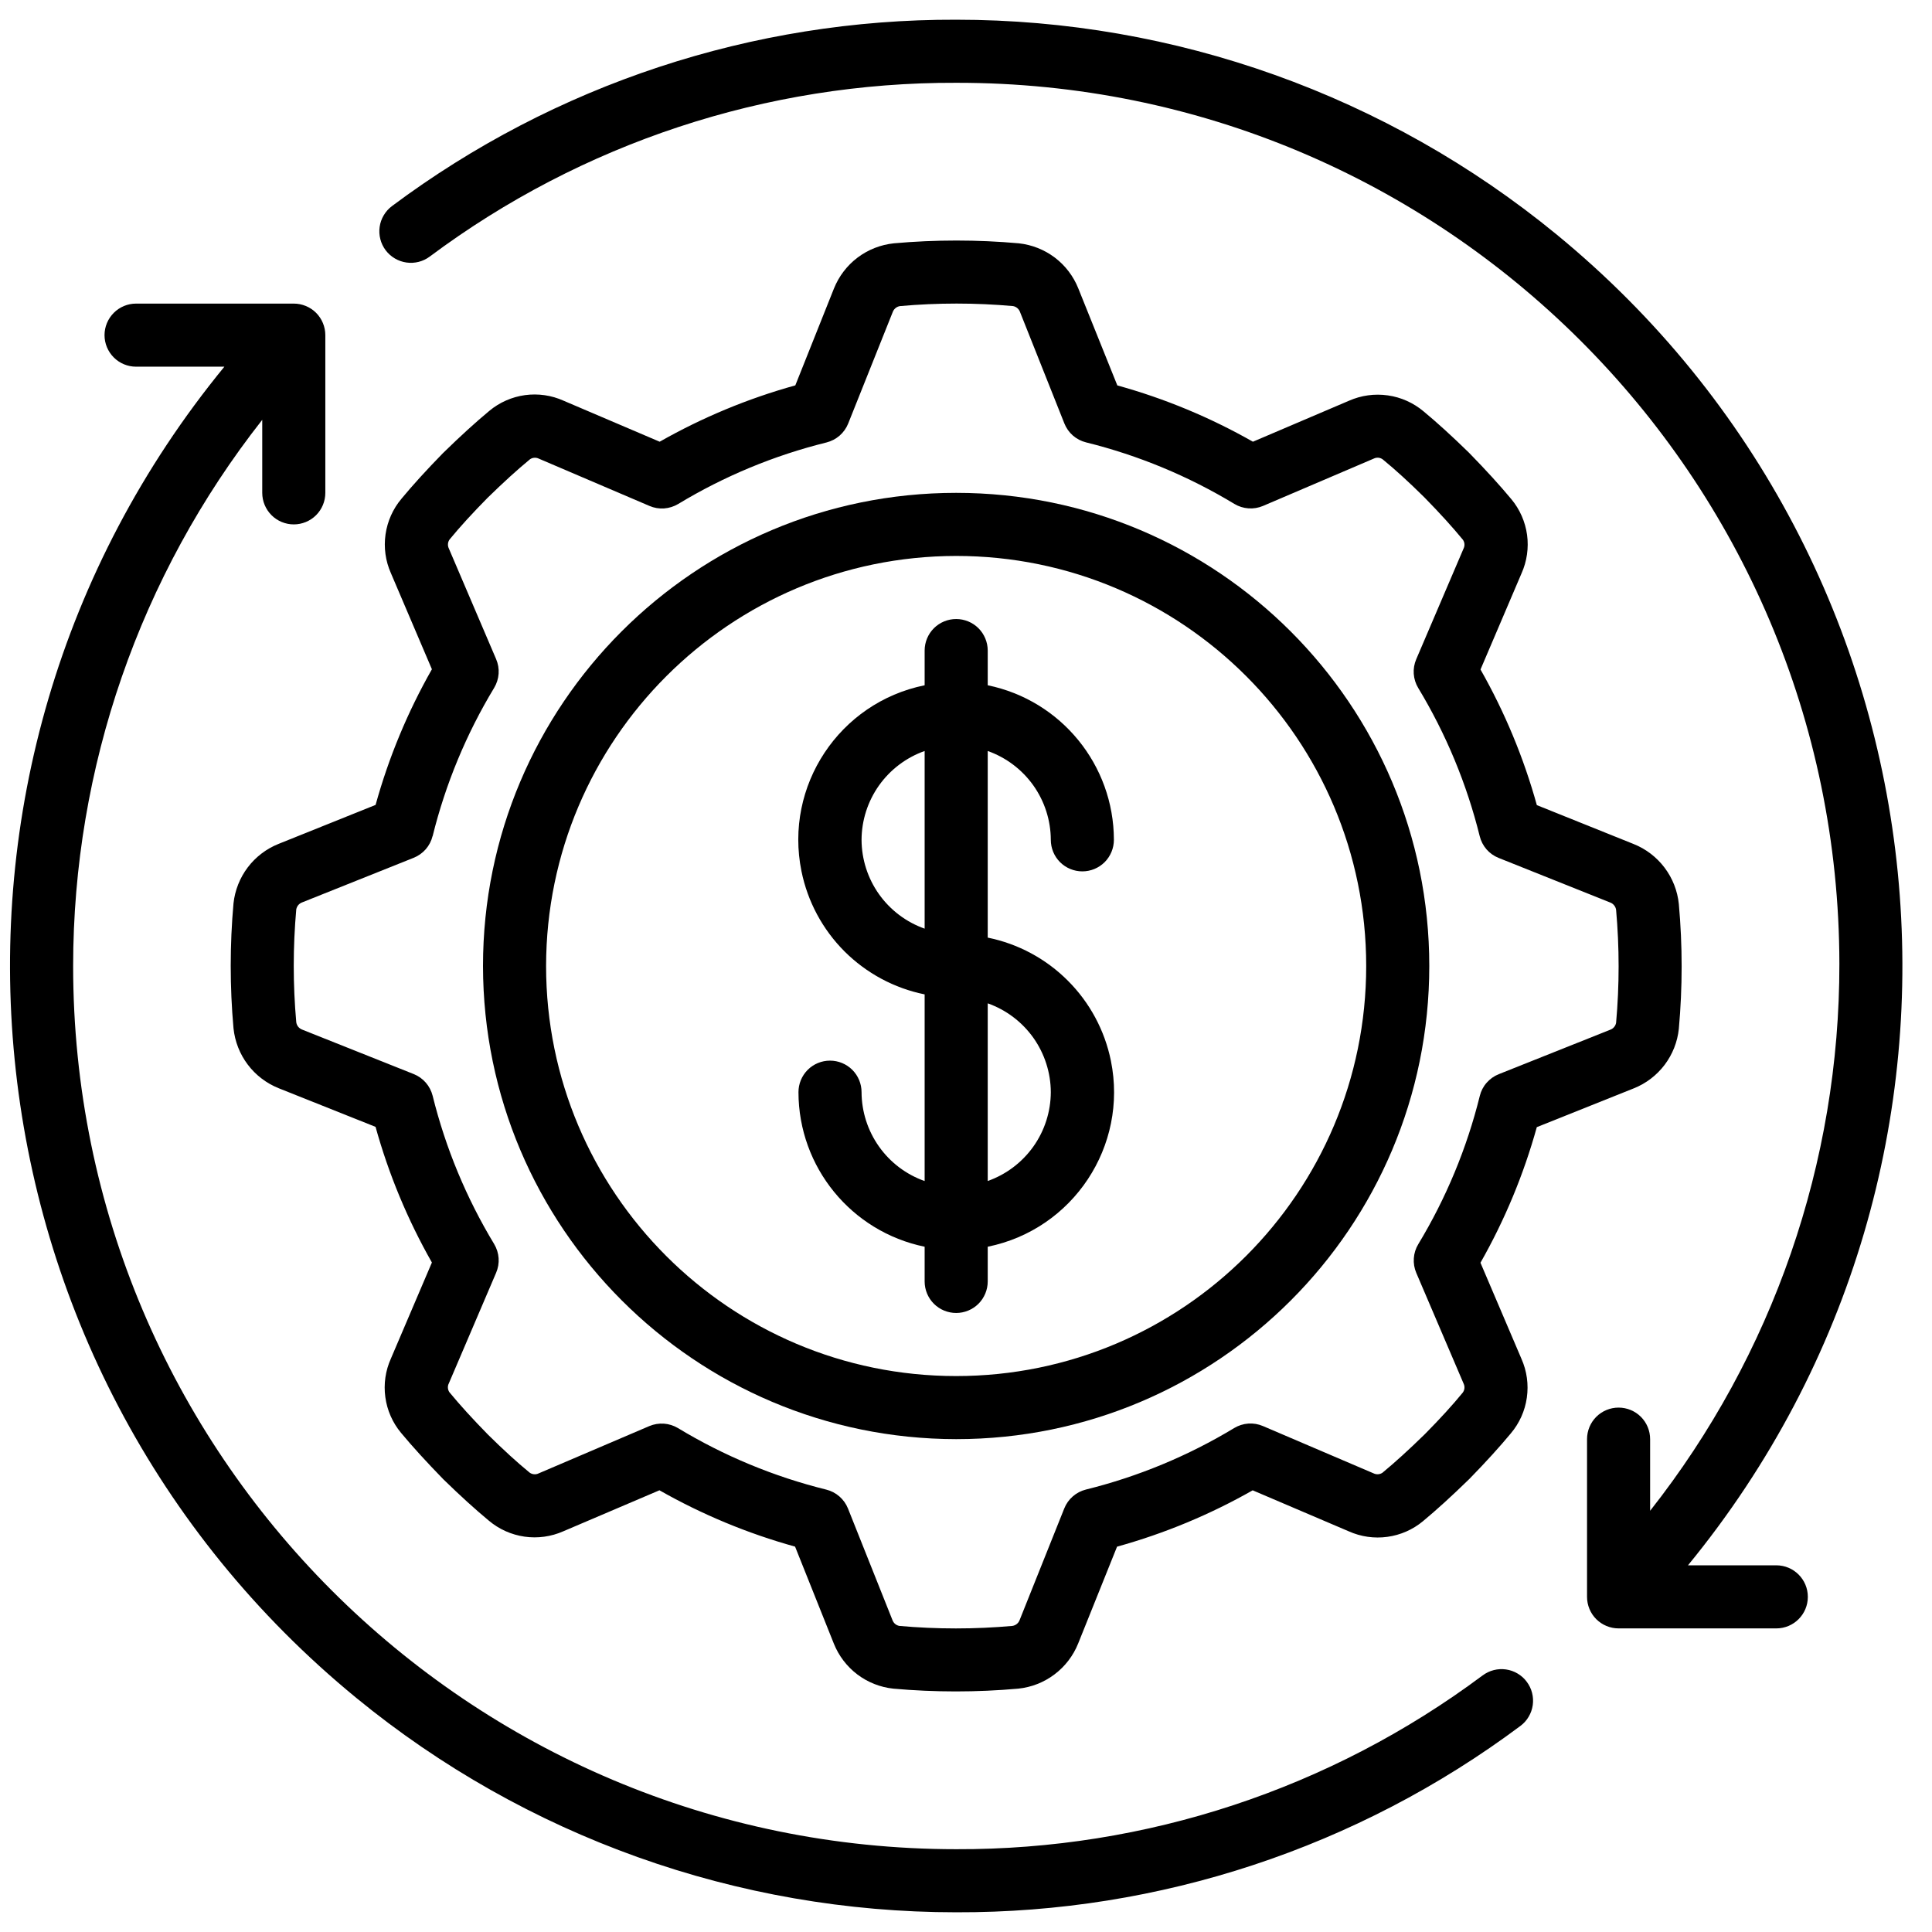 <svg width="49" height="49" viewBox="0 0 49 49" fill="none" xmlns="http://www.w3.org/2000/svg">
<g clip-path="url(#clip0_482_1590)">
<path d="M7.065 21.403C6.755 21.527 6.485 21.733 6.284 21.998C6.083 22.264 5.958 22.58 5.922 22.911C5.828 23.965 5.828 25.026 5.922 26.08C5.957 26.414 6.081 26.732 6.283 27C6.485 27.268 6.757 27.475 7.068 27.6L9.525 28.58C9.858 29.781 10.338 30.936 10.954 32.02L9.914 34.457C9.776 34.763 9.727 35.102 9.773 35.435C9.818 35.768 9.956 36.082 10.171 36.34C10.463 36.691 10.799 37.06 11.244 37.518C11.686 37.948 12.055 38.283 12.398 38.567C12.656 38.785 12.97 38.925 13.304 38.973C13.638 39.021 13.979 38.973 14.287 38.837L16.725 37.797C17.808 38.413 18.964 38.893 20.165 39.226L21.148 41.686C21.272 41.995 21.477 42.265 21.743 42.467C22.009 42.668 22.324 42.793 22.656 42.828C23.71 42.922 24.771 42.922 25.825 42.828C26.158 42.794 26.477 42.669 26.744 42.467C27.012 42.265 27.22 41.994 27.345 41.682L28.331 39.227C29.532 38.894 30.688 38.414 31.771 37.798L34.208 38.838C34.514 38.975 34.853 39.024 35.186 38.978C35.519 38.933 35.833 38.795 36.091 38.58C36.442 38.288 36.811 37.953 37.269 37.507C37.699 37.066 38.034 36.696 38.318 36.354C38.536 36.096 38.677 35.782 38.724 35.448C38.772 35.113 38.725 34.773 38.588 34.464L37.548 32.026C38.164 30.943 38.644 29.788 38.977 28.587L41.437 27.603C41.746 27.48 42.016 27.274 42.218 27.008C42.419 26.742 42.544 26.427 42.579 26.095C42.674 25.041 42.674 23.981 42.579 22.927C42.545 22.593 42.42 22.275 42.218 22.007C42.016 21.739 41.745 21.531 41.434 21.407L38.978 20.42C38.645 19.219 38.165 18.064 37.549 16.98L38.589 14.543C38.726 14.237 38.775 13.898 38.73 13.565C38.684 13.232 38.546 12.918 38.331 12.66C38.039 12.309 37.704 11.94 37.258 11.483C36.817 11.052 36.447 10.717 36.105 10.433C35.846 10.216 35.533 10.075 35.199 10.028C34.864 9.98 34.524 10.027 34.215 10.163L31.777 11.203C30.694 10.587 29.539 10.107 28.338 9.775L27.348 7.314C27.224 7.004 27.018 6.734 26.753 6.533C26.487 6.332 26.171 6.207 25.84 6.171C24.786 6.077 23.725 6.077 22.671 6.171C22.337 6.206 22.019 6.33 21.751 6.532C21.483 6.734 21.276 7.006 21.151 7.317L20.171 9.774C18.97 10.107 17.815 10.587 16.731 11.203L14.294 10.163C13.988 10.025 13.649 9.976 13.316 10.021C12.983 10.067 12.669 10.205 12.411 10.42C12.06 10.712 11.691 11.047 11.234 11.493C10.803 11.935 10.468 12.304 10.184 12.647C9.966 12.905 9.826 13.219 9.778 13.553C9.73 13.887 9.777 14.228 9.914 14.536L10.954 16.974C10.338 18.057 9.858 19.213 9.526 20.414L7.065 21.403ZM10.973 21.205C11.301 19.88 11.827 18.613 12.533 17.445C12.598 17.336 12.637 17.214 12.646 17.087C12.655 16.96 12.633 16.834 12.583 16.717L11.383 13.909C11.365 13.872 11.358 13.831 11.362 13.79C11.366 13.749 11.381 13.71 11.406 13.678C11.669 13.358 11.978 13.02 12.366 12.626C12.776 12.226 13.115 11.917 13.442 11.648C13.475 11.625 13.513 11.612 13.552 11.61C13.591 11.607 13.63 11.615 13.665 11.632L16.473 12.832C16.589 12.882 16.716 12.904 16.843 12.895C16.969 12.886 17.092 12.847 17.201 12.782C18.368 12.076 19.636 11.55 20.961 11.222C21.084 11.191 21.198 11.132 21.294 11.049C21.39 10.965 21.465 10.86 21.512 10.742L22.643 7.911C22.658 7.872 22.683 7.838 22.715 7.812C22.747 7.786 22.787 7.769 22.828 7.763C23.781 7.678 24.74 7.678 25.693 7.763C25.732 7.77 25.769 7.787 25.8 7.813C25.83 7.838 25.854 7.871 25.868 7.908L26.995 10.74C27.042 10.858 27.116 10.963 27.212 11.047C27.308 11.13 27.423 11.19 27.546 11.22C28.871 11.548 30.138 12.074 31.306 12.78C31.415 12.846 31.537 12.884 31.664 12.893C31.79 12.902 31.917 12.881 32.034 12.831L34.842 11.631C34.879 11.613 34.92 11.605 34.961 11.609C35.002 11.613 35.041 11.629 35.073 11.654C35.393 11.916 35.731 12.225 36.125 12.614C36.525 13.023 36.834 13.363 37.103 13.69C37.149 13.756 37.155 13.841 37.119 13.913L35.919 16.72C35.869 16.837 35.847 16.964 35.856 17.09C35.865 17.217 35.904 17.34 35.969 17.448C36.675 18.616 37.201 19.884 37.529 21.208C37.559 21.331 37.619 21.446 37.702 21.542C37.786 21.638 37.891 21.712 38.009 21.759L40.839 22.89C40.879 22.905 40.913 22.93 40.939 22.963C40.965 22.995 40.982 23.034 40.988 23.075C41.073 24.029 41.073 24.988 40.988 25.941C40.981 25.98 40.964 26.017 40.938 26.047C40.913 26.078 40.88 26.101 40.843 26.115L38.011 27.244C37.893 27.291 37.788 27.366 37.704 27.462C37.62 27.557 37.561 27.672 37.531 27.795C37.203 29.12 36.677 30.387 35.971 31.555C35.905 31.664 35.866 31.787 35.858 31.913C35.849 32.04 35.87 32.166 35.92 32.283L37.12 35.091C37.157 35.166 37.148 35.256 37.097 35.322C36.835 35.642 36.526 35.98 36.137 36.374C35.727 36.774 35.388 37.083 35.061 37.353C35.029 37.374 34.991 37.388 34.952 37.39C34.912 37.393 34.873 37.385 34.838 37.368L32.031 36.168C31.914 36.118 31.787 36.096 31.661 36.105C31.534 36.114 31.411 36.153 31.303 36.218C30.135 36.924 28.867 37.45 27.543 37.778C27.419 37.809 27.305 37.868 27.209 37.952C27.113 38.035 27.039 38.14 26.992 38.258L25.86 41.089C25.846 41.128 25.821 41.162 25.788 41.188C25.756 41.214 25.717 41.231 25.676 41.237C24.722 41.322 23.763 41.322 22.81 41.237C22.771 41.23 22.734 41.213 22.704 41.188C22.673 41.162 22.65 41.129 22.636 41.092L21.507 38.26C21.46 38.142 21.385 38.037 21.289 37.953C21.194 37.87 21.079 37.81 20.956 37.78C19.631 37.452 18.363 36.926 17.196 36.22C17.087 36.155 16.964 36.116 16.838 36.107C16.711 36.099 16.584 36.12 16.468 36.169L13.66 37.369C13.623 37.387 13.582 37.395 13.541 37.39C13.5 37.386 13.461 37.371 13.429 37.346C13.109 37.084 12.771 36.775 12.377 36.386C11.977 35.977 11.668 35.638 11.398 35.31C11.376 35.278 11.363 35.24 11.36 35.201C11.357 35.161 11.365 35.122 11.383 35.087L12.583 32.28C12.633 32.163 12.655 32.036 12.646 31.91C12.637 31.783 12.598 31.661 12.533 31.552C11.827 30.384 11.301 29.117 10.973 27.792C10.942 27.669 10.883 27.554 10.799 27.458C10.716 27.363 10.611 27.288 10.493 27.241L7.663 26.113C7.624 26.098 7.59 26.073 7.563 26.041C7.537 26.008 7.52 25.969 7.514 25.928C7.429 24.975 7.429 24.016 7.514 23.062C7.522 23.023 7.539 22.987 7.564 22.956C7.59 22.926 7.623 22.902 7.66 22.888L10.491 21.756C10.609 21.709 10.714 21.634 10.798 21.539C10.881 21.443 10.941 21.328 10.971 21.205H10.973Z" fill="black"/>
<path d="M24.25 36.5C30.877 36.5 36.25 31.127 36.25 24.5C36.25 17.873 30.877 12.5 24.25 12.5C17.623 12.5 12.25 17.873 12.25 24.5C12.258 31.124 17.626 36.492 24.25 36.5ZM24.25 14.1C29.994 14.1 34.65 18.756 34.65 24.5C34.65 30.244 29.994 34.9 24.25 34.9C18.506 34.9 13.85 30.244 13.85 24.5C13.857 18.759 18.509 14.107 24.25 14.1Z" fill="black"/>
<path d="M21.851 27.7C21.851 27.488 21.767 27.285 21.617 27.134C21.466 26.984 21.263 26.9 21.051 26.9C20.839 26.9 20.635 26.984 20.485 27.134C20.335 27.285 20.251 27.488 20.251 27.7C20.253 29.6 21.59 31.237 23.451 31.62V32.5C23.451 32.712 23.535 32.916 23.685 33.066C23.835 33.216 24.039 33.3 24.251 33.3C24.463 33.3 24.666 33.216 24.817 33.066C24.966 32.916 25.051 32.712 25.051 32.5V31.62C27.216 31.18 28.614 29.069 28.175 26.904C28.018 26.134 27.639 25.427 27.083 24.872C26.528 24.316 25.821 23.936 25.051 23.78V19.047C25.517 19.212 25.921 19.517 26.208 19.92C26.494 20.324 26.649 20.805 26.651 21.3C26.651 21.512 26.735 21.716 26.885 21.866C27.035 22.016 27.239 22.1 27.451 22.1C27.663 22.1 27.866 22.016 28.017 21.866C28.166 21.716 28.251 21.512 28.251 21.3C28.248 19.4 26.912 17.763 25.051 17.38V16.5C25.051 16.288 24.966 16.084 24.817 15.934C24.666 15.784 24.463 15.7 24.251 15.7C24.039 15.7 23.835 15.784 23.685 15.934C23.535 16.084 23.451 16.288 23.451 16.5V17.38C21.286 17.82 19.887 19.931 20.327 22.096C20.483 22.866 20.863 23.573 21.418 24.129C21.974 24.684 22.681 25.064 23.451 25.22V29.954C22.984 29.789 22.58 29.484 22.294 29.08C22.008 28.677 21.853 28.195 21.851 27.7ZM26.651 27.7C26.649 28.195 26.494 28.677 26.208 29.08C25.921 29.483 25.517 29.788 25.051 29.953V25.447C25.517 25.612 25.921 25.917 26.208 26.32C26.494 26.724 26.649 27.206 26.651 27.7ZM21.851 21.3C21.853 20.805 22.008 20.324 22.294 19.92C22.581 19.517 22.985 19.212 23.451 19.047V23.553C22.985 23.388 22.581 23.083 22.294 22.68C22.008 22.277 21.853 21.795 21.851 21.3Z" fill="black"/>
<path d="M24.251 0.5C19.095 0.483 14.072 2.141 9.941 5.227C9.857 5.29 9.786 5.369 9.733 5.459C9.679 5.549 9.644 5.649 9.629 5.753C9.614 5.857 9.62 5.963 9.646 6.065C9.672 6.167 9.718 6.263 9.781 6.347C9.909 6.516 10.098 6.628 10.308 6.658C10.518 6.688 10.731 6.634 10.901 6.506C14.756 3.629 19.441 2.083 24.251 2.1C36.606 2.084 46.635 12.087 46.651 24.442C46.657 29.476 44.966 34.364 41.851 38.317V36.5C41.851 36.288 41.767 36.084 41.617 35.934C41.467 35.784 41.263 35.7 41.051 35.7C40.839 35.7 40.635 35.784 40.485 35.934C40.335 36.084 40.251 36.288 40.251 36.5V40.5C40.251 40.712 40.335 40.916 40.485 41.066C40.635 41.215 40.839 41.3 41.051 41.3H45.051C45.493 41.3 45.851 40.942 45.851 40.5C45.851 40.058 45.493 39.7 45.051 39.7H42.811C51.211 29.453 49.714 14.338 39.468 5.938C35.177 2.42 29.799 0.499 24.251 0.5ZM24.251 48.5C29.407 48.517 34.43 46.859 38.562 43.773C38.646 43.711 38.717 43.632 38.77 43.541C38.824 43.451 38.859 43.351 38.874 43.247C38.889 43.143 38.883 43.037 38.857 42.935C38.831 42.833 38.785 42.738 38.722 42.654C38.66 42.569 38.581 42.499 38.49 42.445C38.4 42.391 38.3 42.356 38.196 42.341C38.092 42.326 37.986 42.332 37.884 42.358C37.782 42.384 37.687 42.43 37.603 42.493L37.602 42.493C33.747 45.371 29.061 46.917 24.251 46.9C11.88 46.898 1.853 36.868 1.855 24.497C1.856 19.473 3.545 14.596 6.651 10.648V12.5C6.651 12.712 6.736 12.916 6.886 13.066C7.036 13.216 7.239 13.3 7.451 13.3C7.663 13.3 7.867 13.216 8.017 13.066C8.167 12.916 8.251 12.712 8.251 12.5V8.5C8.251 8.395 8.23 8.291 8.19 8.194C8.15 8.097 8.091 8.009 8.017 7.934C7.943 7.86 7.854 7.801 7.757 7.761C7.66 7.721 7.556 7.7 7.451 7.7H3.451C3.239 7.7 3.036 7.784 2.886 7.934C2.736 8.085 2.651 8.288 2.651 8.5C2.651 8.712 2.736 8.916 2.886 9.066C3.036 9.216 3.239 9.3 3.451 9.3H5.691C-2.708 19.547 -1.21 34.664 9.037 43.063C13.327 46.58 18.704 48.501 24.251 48.5Z" fill="black"/>
</g>
<defs>
<clipPath id="clip0_482_1590">
<rect width="48" height="48" fill="white" transform="translate(0.25 0.5)"/>
</clipPath>
</defs>
</svg>
